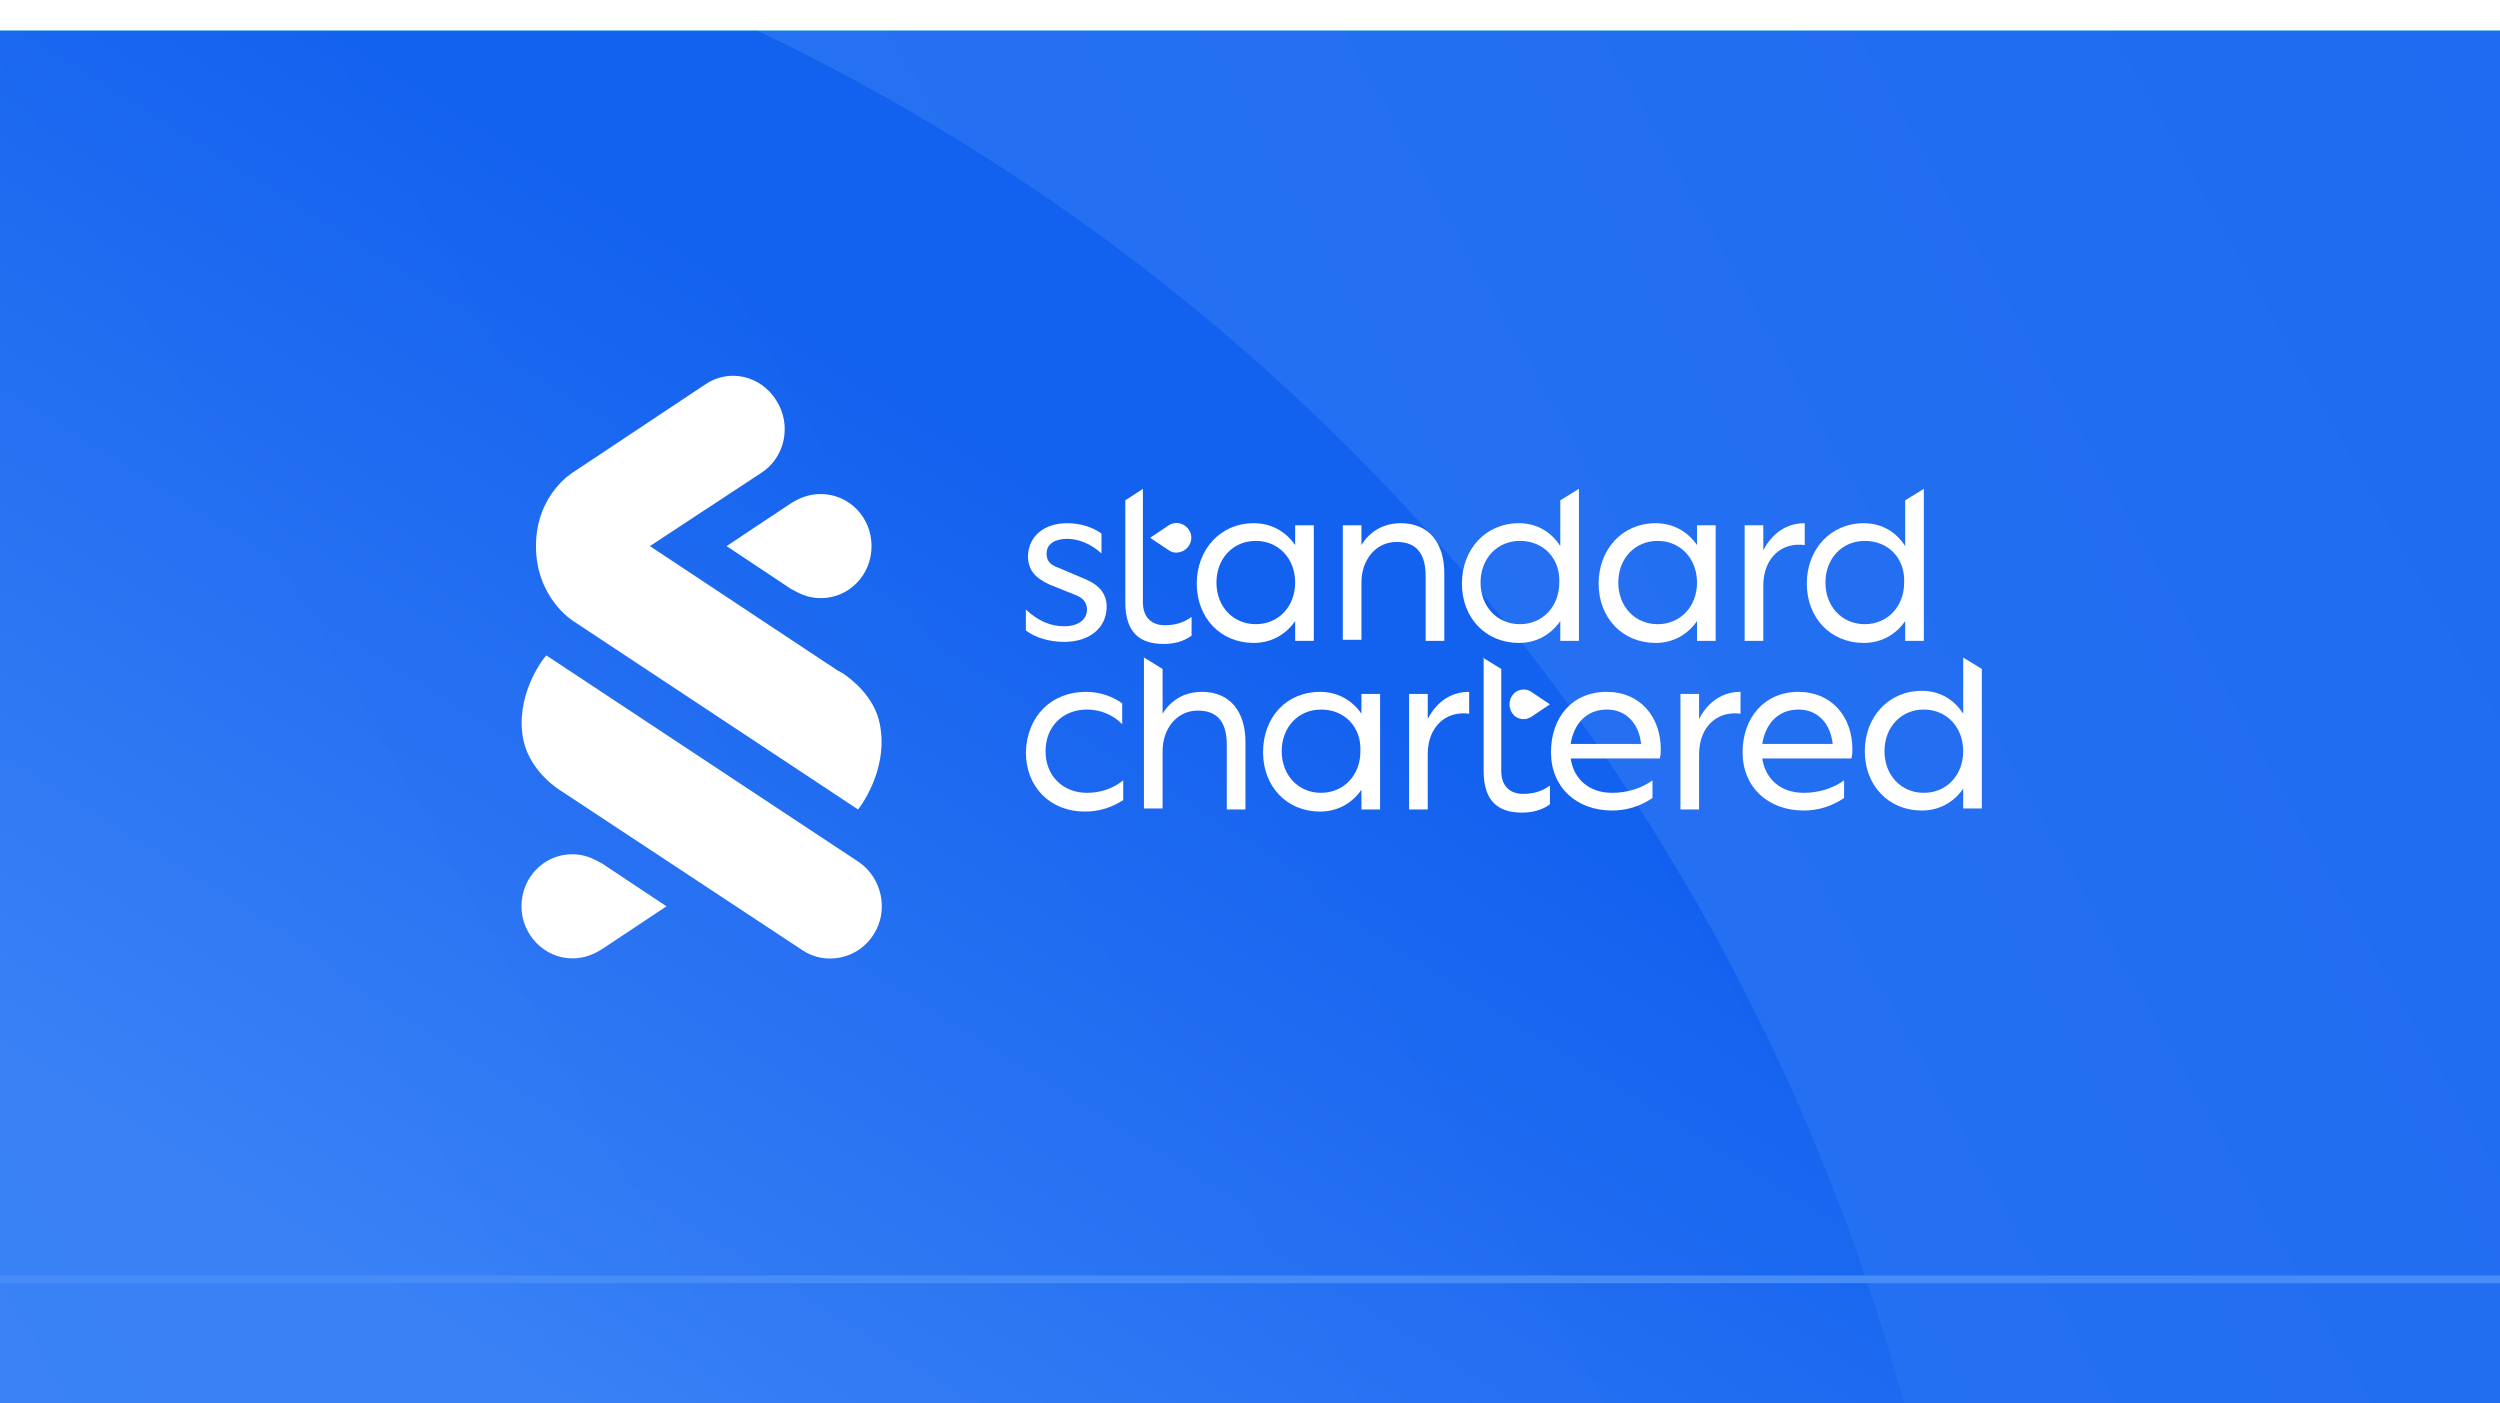 <?xml version="1.0" encoding="UTF-8"?>
<svg xmlns="http://www.w3.org/2000/svg" width="326" height="183" viewBox="0 0 326 183" fill="none">
  <g clip-path="url(#clip0_38_4165)">
    <rect width="326" height="183" fill="white"></rect>
    <g filter="url(#filter0_d_38_4165)">
      <g clip-path="url(#clip1_38_4165)">
        <rect width="1080" height="1920" transform="matrix(6.1311e-08 -1 -1 -3.11639e-08 1587 1080)" fill="#00C0D0"></rect>
        <rect width="1956.27" height="1138.61" transform="matrix(1 0 -3.01471e-08 -1 -351 1034.91)" fill="url(#paint0_linear_38_4165)"></rect>
        <g opacity="0.5" filter="url(#filter1_i_38_4165)">
          <ellipse cx="279.876" cy="280.354" rx="279.876" ry="280.354" transform="matrix(-1.48734e-07 1 1 1.18587e-07 -303 -28.244)" fill="url(#paint1_linear_38_4165)"></ellipse>
        </g>
        <g filter="url(#filter2_dd_38_4165)">
          <path d="M1901 138H-73" stroke="#478DF8"></path>
        </g>
        <g filter="url(#filter3_dd_38_4165)">
          <line x1="18.5" y1="-167" x2="18.5" y2="630" stroke="#478DF8"></line>
        </g>
        <path fill-rule="evenodd" clip-rule="evenodd" d="M71.242 81.466L111.894 108.345C115 110.381 115.946 114.725 113.92 117.848C111.894 121.106 107.572 121.92 104.601 119.884L73.132 99.114C73.132 99.114 69.216 96.806 68.27 92.598C67.055 86.896 70.701 82.009 71.242 81.466ZM107.032 60.424C110.679 60.424 113.65 63.411 113.65 67.212C113.65 71.013 110.679 73.999 107.032 73.999C105.411 73.999 104.331 73.457 103.115 72.778L94.742 67.212L103.115 61.646C104.196 60.967 105.411 60.424 107.032 60.424Z" fill="white"></path>
        <path fill-rule="evenodd" clip-rule="evenodd" d="M74.618 107.395C76.239 107.395 77.319 107.938 78.534 108.616L86.908 114.182L78.534 119.748C77.454 120.427 76.239 120.97 74.618 120.97C70.971 120.97 68 117.848 68 114.182C68 110.381 70.971 107.395 74.618 107.395ZM101.224 48.206C103.25 51.329 102.44 55.673 99.198 57.709L84.747 67.212L109.328 83.502C109.328 83.502 109.463 83.502 109.598 83.638L109.868 83.774C111.083 84.588 114.055 86.896 114.73 90.426C115.945 96.534 111.894 101.557 111.894 101.557L74.753 76.986C74.753 76.986 69.891 73.999 69.891 67.212C69.891 60.424 74.753 57.573 74.753 57.573L91.905 46.17C95.011 43.998 99.198 44.948 101.224 48.206Z" fill="white"></path>
        <path fill-rule="evenodd" clip-rule="evenodd" d="M256.001 81.737L258.432 83.231V101.422H256.001V98.842C254.785 100.607 252.894 101.693 250.598 101.693C246.277 101.693 243.17 98.435 243.17 93.955C243.17 89.475 246.277 86.082 250.598 86.082C252.894 86.082 254.785 87.168 256.001 89.068V81.737ZM193.334 81.737L195.765 83.231V96.534C195.765 98.571 196.98 99.521 198.601 99.521C199.817 99.521 201.032 99.25 202.113 98.435V100.879C201.032 101.693 199.682 101.965 198.466 101.965C195.36 101.965 193.469 100.471 193.469 96.534V81.737H193.334ZM234.526 86.217C238.848 86.217 241.549 89.475 241.549 93.684C241.549 94.091 241.549 94.498 241.414 94.906H229.799C230.205 97.621 232.231 99.385 235.202 99.385C237.093 99.385 238.983 98.842 240.469 97.756V100.064C238.848 101.15 237.093 101.693 235.202 101.693C230.61 101.693 227.233 98.707 227.233 94.091C227.233 89.611 230.07 86.217 234.526 86.217ZM172.13 86.217C174.426 86.217 176.317 87.303 177.532 89.068V86.489H179.963V101.557H177.532V98.978C176.317 100.743 174.426 101.829 172.13 101.829C167.808 101.829 164.702 98.571 164.702 94.091C164.702 89.475 167.808 86.217 172.13 86.217ZM141.607 86.217C143.363 86.217 144.983 86.76 146.334 87.711V90.426C145.118 89.204 143.498 88.525 141.742 88.525C138.636 88.525 136.34 90.697 136.34 93.955C136.34 97.213 138.636 99.385 141.742 99.385C143.498 99.385 145.118 98.842 146.469 97.756V100.336C144.983 101.286 143.363 101.829 141.472 101.829C136.88 101.829 133.773 98.571 133.773 94.091C133.908 89.34 137.15 86.217 141.607 86.217ZM209.541 86.217C213.863 86.217 216.564 89.475 216.564 93.684C216.564 94.091 216.564 94.498 216.429 94.906H204.814C205.219 97.621 207.245 99.385 210.216 99.385C212.107 99.385 213.998 98.842 215.483 97.756V100.064C213.863 101.15 212.107 101.693 210.216 101.693C205.624 101.693 202.248 98.707 202.248 94.091C202.248 89.611 204.949 86.217 209.541 86.217ZM149.17 81.737L151.601 83.231V89.068C152.682 87.303 154.437 86.217 156.733 86.217C160.515 86.217 162.406 88.932 162.406 92.734V101.557H159.975V93.141C159.975 90.154 158.759 88.661 156.193 88.661C153.492 88.661 151.601 90.969 151.601 93.955V101.422H149.17V81.737ZM191.578 86.217V89.068C188.607 88.661 186.176 90.697 186.176 94.362V101.557H183.745V86.489H186.176V89.747C187.391 87.439 189.282 86.217 191.578 86.217ZM226.963 86.217V89.068C223.992 88.661 221.561 90.697 221.561 94.362V101.557H219.13V86.489H221.561V89.747C222.776 87.439 224.667 86.217 226.963 86.217ZM250.868 88.525C247.897 88.525 245.736 90.833 245.736 93.955C245.736 97.078 247.897 99.385 250.868 99.385C253.84 99.385 256.001 97.078 256.001 93.955C256.001 90.833 253.84 88.525 250.868 88.525ZM172.265 88.525C169.294 88.525 167.133 90.833 167.133 93.955C167.133 97.078 169.294 99.385 172.265 99.385C175.236 99.385 177.397 97.078 177.397 93.955C177.532 90.833 175.371 88.525 172.265 88.525ZM209.541 88.525C206.84 88.525 205.219 90.426 204.814 93.005H213.998C213.728 90.426 212.107 88.525 209.541 88.525ZM234.526 88.525C231.825 88.525 230.205 90.426 229.799 93.005H238.983C238.713 90.426 237.093 88.525 234.526 88.525ZM197.656 86.217C198.331 85.81 199.141 85.81 199.682 86.217L202.113 87.846L199.682 89.475C199.006 89.883 198.331 89.883 197.656 89.475C196.575 88.661 196.575 87.032 197.656 86.217ZM163.486 64.225C165.782 64.225 167.673 65.311 168.888 67.076V64.497H171.319V79.565H168.888V76.986C167.673 78.751 165.782 79.837 163.486 79.837C159.164 79.837 156.058 76.579 156.058 72.099C156.058 67.619 159.164 64.225 163.486 64.225ZM149.035 59.745V74.543C149.035 76.579 150.25 77.529 151.871 77.529C153.087 77.529 154.302 77.258 155.383 76.443V78.887C154.302 79.701 152.952 79.973 151.736 79.973C148.63 79.973 146.739 78.479 146.739 74.543V61.239L149.035 59.745ZM250.868 59.745V79.565H248.437V76.986C247.222 78.751 245.331 79.837 243.035 79.837C238.713 79.837 235.607 76.579 235.607 72.099C235.607 67.619 238.713 64.225 243.035 64.225C245.331 64.225 247.222 65.311 248.437 67.212V61.239L250.868 59.745ZM215.889 64.225C218.184 64.225 220.075 65.311 221.291 67.076V64.497H223.722V79.565H221.291V76.986C220.075 78.751 218.184 79.837 215.889 79.837C211.567 79.837 208.46 76.579 208.46 72.099C208.46 67.619 211.567 64.225 215.889 64.225ZM139.176 64.225C140.931 64.225 142.552 64.768 143.633 65.583V68.162C142.282 66.94 140.661 66.262 139.176 66.262C137.555 66.262 136.475 66.94 136.475 68.162C136.475 69.112 136.88 69.656 138.095 70.063L141.607 71.556C143.498 72.371 144.308 73.592 144.308 75.086C144.308 77.936 142.012 79.701 138.771 79.701C136.88 79.701 134.989 79.158 133.773 78.208V75.493C135.394 76.986 137.015 77.665 138.771 77.665C140.526 77.665 141.742 76.85 141.742 75.493C141.742 74.678 141.337 73.999 140.256 73.592L136.88 72.235C135.124 71.42 134.044 70.47 134.044 68.434C134.179 65.854 136.204 64.225 139.176 64.225ZM205.894 59.745V79.565H203.463V76.986C202.248 78.751 200.357 79.837 198.061 79.837C193.739 79.837 190.633 76.579 190.633 72.099C190.633 67.619 193.739 64.225 198.061 64.225C200.357 64.225 202.248 65.311 203.463 67.212V61.239L205.894 59.745ZM235.337 64.225V67.076C232.366 66.669 229.935 68.705 229.935 72.371V79.565H227.503V64.497H229.935V67.755C231.15 65.447 233.041 64.225 235.337 64.225ZM182.664 64.225C186.446 64.225 188.337 66.94 188.337 70.742V79.565H185.906V71.149C185.906 68.162 184.69 66.669 182.124 66.669C179.423 66.669 177.532 68.977 177.532 71.963V79.43H175.101V64.497H177.532V67.076C178.613 65.311 180.368 64.225 182.664 64.225ZM163.756 66.533C160.785 66.533 158.624 68.841 158.624 71.963C158.624 75.086 160.785 77.393 163.756 77.393C166.728 77.393 168.888 75.086 168.888 71.963C168.888 68.841 166.728 66.533 163.756 66.533ZM198.196 66.533C195.225 66.533 193.064 68.841 193.064 71.963C193.064 75.086 195.225 77.393 198.196 77.393C201.167 77.393 203.328 75.086 203.328 71.963C203.463 68.841 201.302 66.533 198.196 66.533ZM243.17 66.533C240.199 66.533 238.038 68.841 238.038 71.963C238.038 75.086 240.199 77.393 243.17 77.393C246.141 77.393 248.302 75.086 248.302 71.963C248.437 68.841 246.277 66.533 243.17 66.533ZM216.159 66.533C213.187 66.533 211.026 68.841 211.026 71.963C211.026 75.086 213.187 77.393 216.159 77.393C219.13 77.393 221.291 75.086 221.291 71.963C221.291 68.841 219.13 66.533 216.159 66.533ZM152.411 64.497C153.087 64.09 153.762 64.09 154.437 64.497C155.653 65.311 155.653 66.94 154.437 67.755C153.762 68.162 152.952 68.162 152.411 67.755L149.98 66.126L152.411 64.497Z" fill="white"></path>
      </g>
    </g>
  </g>
  <defs>
    <filter id="filter0_d_38_4165" x="-337" y="-0" width="1928" height="1088" filterUnits="userSpaceOnUse" color-interpolation-filters="sRGB">
      <feFlood flood-opacity="0" result="BackgroundImageFix"></feFlood>
      <feColorMatrix in="SourceAlpha" type="matrix" values="0 0 0 0 0 0 0 0 0 0 0 0 0 0 0 0 0 0 127 0" result="hardAlpha"></feColorMatrix>
      <feOffset dy="4"></feOffset>
      <feGaussianBlur stdDeviation="2"></feGaussianBlur>
      <feComposite in2="hardAlpha" operator="out"></feComposite>
      <feColorMatrix type="matrix" values="0 0 0 0 0 0 0 0 0 0 0 0 0 0 0 0 0 0 0.25 0"></feColorMatrix>
      <feBlend mode="normal" in2="BackgroundImageFix" result="effect1_dropShadow_38_4165"></feBlend>
      <feBlend mode="normal" in="SourceGraphic" in2="effect1_dropShadow_38_4165" result="shape"></feBlend>
    </filter>
    <filter id="filter1_i_38_4165" x="-303" y="-28.244" width="561.127" height="560.592" filterUnits="userSpaceOnUse" color-interpolation-filters="sRGB">
      <feFlood flood-opacity="0" result="BackgroundImageFix"></feFlood>
      <feBlend mode="normal" in="SourceGraphic" in2="BackgroundImageFix" result="shape"></feBlend>
      <feColorMatrix in="SourceAlpha" type="matrix" values="0 0 0 0 0 0 0 0 0 0 0 0 0 0 0 0 0 0 127 0" result="hardAlpha"></feColorMatrix>
      <feOffset dx="0.42" dy="0.84"></feOffset>
      <feGaussianBlur stdDeviation="1.05"></feGaussianBlur>
      <feComposite in2="hardAlpha" operator="arithmetic" k2="-1" k3="1"></feComposite>
      <feColorMatrix type="matrix" values="0 0 0 0 0 0 0 0 0 0 0 0 0 0 0 0 0 0 0.25 0"></feColorMatrix>
      <feBlend mode="normal" in2="shape" result="effect1_innerShadow_38_4165"></feBlend>
    </filter>
    <filter id="filter2_dd_38_4165" x="-129.747" y="120.358" width="2047.89" height="74.889" filterUnits="userSpaceOnUse" color-interpolation-filters="sRGB">
      <feFlood flood-opacity="0" result="BackgroundImageFix"></feFlood>
      <feColorMatrix in="SourceAlpha" type="matrix" values="0 0 0 0 0 0 0 0 0 0 0 0 0 0 0 0 0 0 127 0" result="hardAlpha"></feColorMatrix>
      <feOffset dx="-19.802" dy="19.802"></feOffset>
      <feGaussianBlur stdDeviation="18.472"></feGaussianBlur>
      <feComposite in2="hardAlpha" operator="out"></feComposite>
      <feColorMatrix type="matrix" values="0 0 0 0 0.531 0 0 0 0 0.639 0 0 0 0 0.7 0 0 0 1 0"></feColorMatrix>
      <feBlend mode="normal" in2="BackgroundImageFix" result="effect1_dropShadow_38_4165"></feBlend>
      <feColorMatrix in="SourceAlpha" type="matrix" values="0 0 0 0 0 0 0 0 0 0 0 0 0 0 0 0 0 0 127 0" result="hardAlpha"></feColorMatrix>
      <feOffset dx="-3.547" dy="5.024"></feOffset>
      <feGaussianBlur stdDeviation="7.093"></feGaussianBlur>
      <feComposite in2="hardAlpha" operator="out"></feComposite>
      <feColorMatrix type="matrix" values="0 0 0 0 0.29 0 0 0 0 0.392 0 0 0 0 0.508 0 0 0 0.44 0"></feColorMatrix>
      <feBlend mode="normal" in2="effect1_dropShadow_38_4165" result="effect2_dropShadow_38_4165"></feBlend>
      <feBlend mode="normal" in="SourceGraphic" in2="effect2_dropShadow_38_4165" result="shape"></feBlend>
    </filter>
    <filter id="filter3_dd_38_4165" x="-38.747" y="-184.142" width="74.889" height="870.889" filterUnits="userSpaceOnUse" color-interpolation-filters="sRGB">
      <feFlood flood-opacity="0" result="BackgroundImageFix"></feFlood>
      <feColorMatrix in="SourceAlpha" type="matrix" values="0 0 0 0 0 0 0 0 0 0 0 0 0 0 0 0 0 0 127 0" result="hardAlpha"></feColorMatrix>
      <feOffset dx="-19.802" dy="19.802"></feOffset>
      <feGaussianBlur stdDeviation="18.472"></feGaussianBlur>
      <feComposite in2="hardAlpha" operator="out"></feComposite>
      <feColorMatrix type="matrix" values="0 0 0 0 0.531 0 0 0 0 0.639 0 0 0 0 0.7 0 0 0 1 0"></feColorMatrix>
      <feBlend mode="normal" in2="BackgroundImageFix" result="effect1_dropShadow_38_4165"></feBlend>
      <feColorMatrix in="SourceAlpha" type="matrix" values="0 0 0 0 0 0 0 0 0 0 0 0 0 0 0 0 0 0 127 0" result="hardAlpha"></feColorMatrix>
      <feOffset dx="-3.547" dy="5.024"></feOffset>
      <feGaussianBlur stdDeviation="7.093"></feGaussianBlur>
      <feComposite in2="hardAlpha" operator="out"></feComposite>
      <feColorMatrix type="matrix" values="0 0 0 0 0.29 0 0 0 0 0.392 0 0 0 0 0.508 0 0 0 0.44 0"></feColorMatrix>
      <feBlend mode="normal" in2="effect1_dropShadow_38_4165" result="effect2_dropShadow_38_4165"></feBlend>
      <feBlend mode="normal" in="SourceGraphic" in2="effect2_dropShadow_38_4165" result="shape"></feBlend>
    </filter>
    <linearGradient id="paint0_linear_38_4165" x1="-467.67" y1="-292.559" x2="2097.41" y2="1149.98" gradientUnits="userSpaceOnUse">
      <stop offset="0.165" stop-color="#478DF8"></stop>
      <stop offset="0.866" stop-color="#0051EB"></stop>
    </linearGradient>
    <linearGradient id="paint1_linear_38_4165" x1="216.508" y1="393.595" x2="-6.08" y2="532.691" gradientUnits="userSpaceOnUse">
      <stop stop-color="#478DF8"></stop>
      <stop offset="0.515" stop-color="#0051EB"></stop>
    </linearGradient>
    <clipPath id="clip0_38_4165">
      <rect width="326" height="183" fill="white"></rect>
    </clipPath>
    <clipPath id="clip1_38_4165">
      <rect width="1080" height="1920" fill="white" transform="matrix(6.1311e-08 -1 -1 -3.11639e-08 1587 1080)"></rect>
    </clipPath>
  </defs>
</svg>
